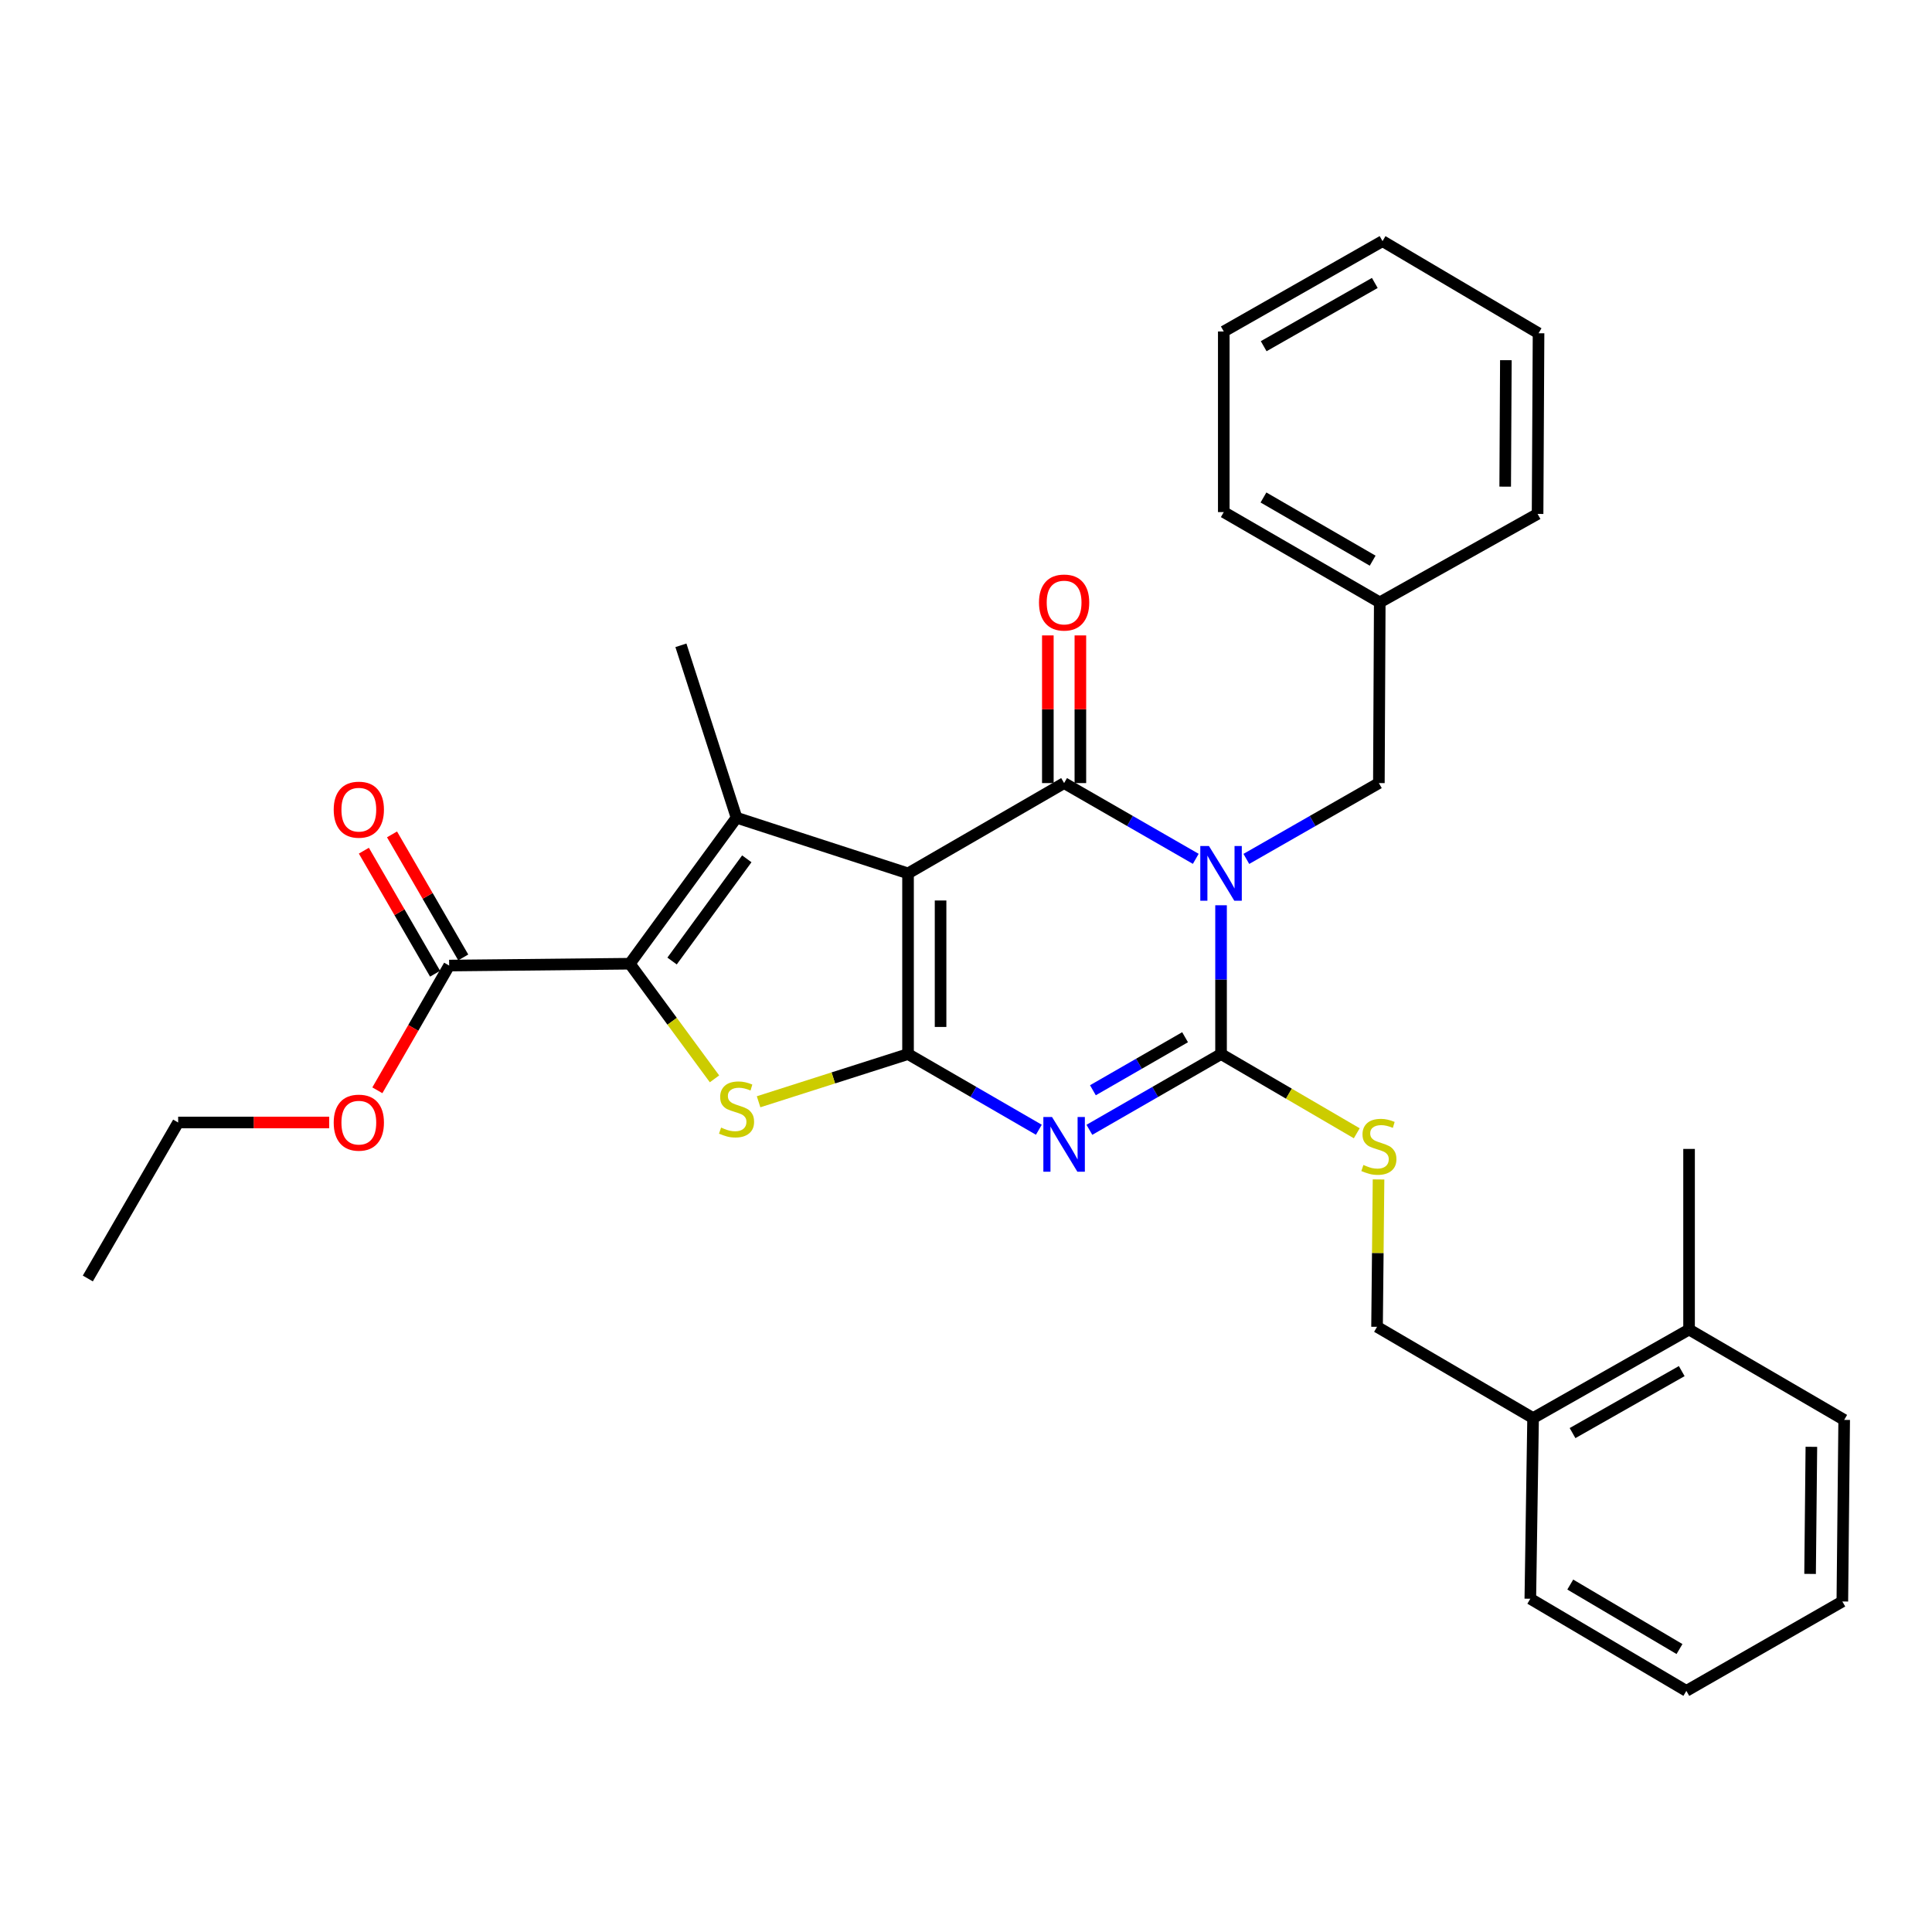 <?xml version='1.0' encoding='iso-8859-1'?>
<svg version='1.1' baseProfile='full'
              xmlns='http://www.w3.org/2000/svg'
                      xmlns:rdkit='http://www.rdkit.org/xml'
                      xmlns:xlink='http://www.w3.org/1999/xlink'
                  xml:space='preserve'
width='1000px' height='1000px' viewBox='0 0 1000 1000'>
<!-- END OF HEADER -->
<rect style='opacity:1.0;fill:#FFFFFF;stroke:none' width='1000' height='1000' x='0' y='0'> </rect>
<path class='bond-1' d='M 469.998,452.063 L 469.998,545.579' style='fill:none;fill-rule:evenodd;stroke:#000000;stroke-width:6px;stroke-linecap:butt;stroke-linejoin:miter;stroke-opacity:1' />
<path class='bond-1' d='M 486.837,466.091 L 486.837,531.552' style='fill:none;fill-rule:evenodd;stroke:#000000;stroke-width:6px;stroke-linecap:butt;stroke-linejoin:miter;stroke-opacity:1' />
<path class='bond-2' d='M 469.998,452.063 L 550.781,405.324' style='fill:none;fill-rule:evenodd;stroke:#000000;stroke-width:6px;stroke-linecap:butt;stroke-linejoin:miter;stroke-opacity:1' />
<path class='bond-5' d='M 469.998,452.063 L 381.235,423.249' style='fill:none;fill-rule:evenodd;stroke:#000000;stroke-width:6px;stroke-linecap:butt;stroke-linejoin:miter;stroke-opacity:1' />
<path class='bond-0' d='M 618.93,444.536 L 584.855,424.93' style='fill:none;fill-rule:evenodd;stroke:#0000FF;stroke-width:6px;stroke-linecap:butt;stroke-linejoin:miter;stroke-opacity:1' />
<path class='bond-0' d='M 584.855,424.93 L 550.781,405.324' style='fill:none;fill-rule:evenodd;stroke:#000000;stroke-width:6px;stroke-linecap:butt;stroke-linejoin:miter;stroke-opacity:1' />
<path class='bond-4' d='M 632.012,468.561 L 632.012,507.07' style='fill:none;fill-rule:evenodd;stroke:#0000FF;stroke-width:6px;stroke-linecap:butt;stroke-linejoin:miter;stroke-opacity:1' />
<path class='bond-4' d='M 632.012,507.07 L 632.012,545.579' style='fill:none;fill-rule:evenodd;stroke:#000000;stroke-width:6px;stroke-linecap:butt;stroke-linejoin:miter;stroke-opacity:1' />
<path class='bond-10' d='M 645.105,444.572 L 679.404,424.948' style='fill:none;fill-rule:evenodd;stroke:#0000FF;stroke-width:6px;stroke-linecap:butt;stroke-linejoin:miter;stroke-opacity:1' />
<path class='bond-10' d='M 679.404,424.948 L 713.703,405.324' style='fill:none;fill-rule:evenodd;stroke:#000000;stroke-width:6px;stroke-linecap:butt;stroke-linejoin:miter;stroke-opacity:1' />
<path class='bond-3' d='M 469.998,545.579 L 503.852,565.167' style='fill:none;fill-rule:evenodd;stroke:#000000;stroke-width:6px;stroke-linecap:butt;stroke-linejoin:miter;stroke-opacity:1' />
<path class='bond-3' d='M 503.852,565.167 L 537.707,584.754' style='fill:none;fill-rule:evenodd;stroke:#0000FF;stroke-width:6px;stroke-linecap:butt;stroke-linejoin:miter;stroke-opacity:1' />
<path class='bond-7' d='M 469.998,545.579 L 431.321,557.926' style='fill:none;fill-rule:evenodd;stroke:#000000;stroke-width:6px;stroke-linecap:butt;stroke-linejoin:miter;stroke-opacity:1' />
<path class='bond-7' d='M 431.321,557.926 L 392.644,570.274' style='fill:none;fill-rule:evenodd;stroke:#CCCC00;stroke-width:6px;stroke-linecap:butt;stroke-linejoin:miter;stroke-opacity:1' />
<path class='bond-11' d='M 559.2,405.324 L 559.2,367.107' style='fill:none;fill-rule:evenodd;stroke:#000000;stroke-width:6px;stroke-linecap:butt;stroke-linejoin:miter;stroke-opacity:1' />
<path class='bond-11' d='M 559.2,367.107 L 559.2,328.889' style='fill:none;fill-rule:evenodd;stroke:#FF0000;stroke-width:6px;stroke-linecap:butt;stroke-linejoin:miter;stroke-opacity:1' />
<path class='bond-11' d='M 542.361,405.324 L 542.361,367.107' style='fill:none;fill-rule:evenodd;stroke:#000000;stroke-width:6px;stroke-linecap:butt;stroke-linejoin:miter;stroke-opacity:1' />
<path class='bond-11' d='M 542.361,367.107 L 542.361,328.889' style='fill:none;fill-rule:evenodd;stroke:#FF0000;stroke-width:6px;stroke-linecap:butt;stroke-linejoin:miter;stroke-opacity:1' />
<path class='bond-32' d='M 563.863,584.79 L 597.938,565.185' style='fill:none;fill-rule:evenodd;stroke:#0000FF;stroke-width:6px;stroke-linecap:butt;stroke-linejoin:miter;stroke-opacity:1' />
<path class='bond-32' d='M 597.938,565.185 L 632.012,545.579' style='fill:none;fill-rule:evenodd;stroke:#000000;stroke-width:6px;stroke-linecap:butt;stroke-linejoin:miter;stroke-opacity:1' />
<path class='bond-32' d='M 565.688,564.313 L 589.54,550.589' style='fill:none;fill-rule:evenodd;stroke:#0000FF;stroke-width:6px;stroke-linecap:butt;stroke-linejoin:miter;stroke-opacity:1' />
<path class='bond-32' d='M 589.54,550.589 L 613.392,536.865' style='fill:none;fill-rule:evenodd;stroke:#000000;stroke-width:6px;stroke-linecap:butt;stroke-linejoin:miter;stroke-opacity:1' />
<path class='bond-9' d='M 632.012,545.579 L 667.135,566.081' style='fill:none;fill-rule:evenodd;stroke:#000000;stroke-width:6px;stroke-linecap:butt;stroke-linejoin:miter;stroke-opacity:1' />
<path class='bond-9' d='M 667.135,566.081 L 702.258,586.582' style='fill:none;fill-rule:evenodd;stroke:#CCCC00;stroke-width:6px;stroke-linecap:butt;stroke-linejoin:miter;stroke-opacity:1' />
<path class='bond-6' d='M 381.235,423.249 L 325.982,498.821' style='fill:none;fill-rule:evenodd;stroke:#000000;stroke-width:6px;stroke-linecap:butt;stroke-linejoin:miter;stroke-opacity:1' />
<path class='bond-6' d='M 386.541,444.524 L 347.864,497.424' style='fill:none;fill-rule:evenodd;stroke:#000000;stroke-width:6px;stroke-linecap:butt;stroke-linejoin:miter;stroke-opacity:1' />
<path class='bond-16' d='M 381.235,423.249 L 352.439,334.009' style='fill:none;fill-rule:evenodd;stroke:#000000;stroke-width:6px;stroke-linecap:butt;stroke-linejoin:miter;stroke-opacity:1' />
<path class='bond-8' d='M 325.982,498.821 L 232.485,499.775' style='fill:none;fill-rule:evenodd;stroke:#000000;stroke-width:6px;stroke-linecap:butt;stroke-linejoin:miter;stroke-opacity:1' />
<path class='bond-31' d='M 325.982,498.821 L 347.903,528.614' style='fill:none;fill-rule:evenodd;stroke:#000000;stroke-width:6px;stroke-linecap:butt;stroke-linejoin:miter;stroke-opacity:1' />
<path class='bond-31' d='M 347.903,528.614 L 369.824,558.407' style='fill:none;fill-rule:evenodd;stroke:#CCCC00;stroke-width:6px;stroke-linecap:butt;stroke-linejoin:miter;stroke-opacity:1' />
<path class='bond-13' d='M 239.772,495.557 L 221.341,463.717' style='fill:none;fill-rule:evenodd;stroke:#000000;stroke-width:6px;stroke-linecap:butt;stroke-linejoin:miter;stroke-opacity:1' />
<path class='bond-13' d='M 221.341,463.717 L 202.91,431.877' style='fill:none;fill-rule:evenodd;stroke:#FF0000;stroke-width:6px;stroke-linecap:butt;stroke-linejoin:miter;stroke-opacity:1' />
<path class='bond-13' d='M 225.199,503.994 L 206.767,472.154' style='fill:none;fill-rule:evenodd;stroke:#000000;stroke-width:6px;stroke-linecap:butt;stroke-linejoin:miter;stroke-opacity:1' />
<path class='bond-13' d='M 206.767,472.154 L 188.336,440.313' style='fill:none;fill-rule:evenodd;stroke:#FF0000;stroke-width:6px;stroke-linecap:butt;stroke-linejoin:miter;stroke-opacity:1' />
<path class='bond-17' d='M 232.485,499.775 L 213.903,532.055' style='fill:none;fill-rule:evenodd;stroke:#000000;stroke-width:6px;stroke-linecap:butt;stroke-linejoin:miter;stroke-opacity:1' />
<path class='bond-17' d='M 213.903,532.055 L 195.32,564.335' style='fill:none;fill-rule:evenodd;stroke:#FF0000;stroke-width:6px;stroke-linecap:butt;stroke-linejoin:miter;stroke-opacity:1' />
<path class='bond-12' d='M 713.529,610.48 L 713.143,648.62' style='fill:none;fill-rule:evenodd;stroke:#CCCC00;stroke-width:6px;stroke-linecap:butt;stroke-linejoin:miter;stroke-opacity:1' />
<path class='bond-12' d='M 713.143,648.62 L 712.758,686.76' style='fill:none;fill-rule:evenodd;stroke:#000000;stroke-width:6px;stroke-linecap:butt;stroke-linejoin:miter;stroke-opacity:1' />
<path class='bond-18' d='M 713.703,405.324 L 714.161,311.79' style='fill:none;fill-rule:evenodd;stroke:#000000;stroke-width:6px;stroke-linecap:butt;stroke-linejoin:miter;stroke-opacity:1' />
<path class='bond-14' d='M 712.758,686.76 L 793.522,733.995' style='fill:none;fill-rule:evenodd;stroke:#000000;stroke-width:6px;stroke-linecap:butt;stroke-linejoin:miter;stroke-opacity:1' />
<path class='bond-15' d='M 793.522,733.995 L 874.258,688.163' style='fill:none;fill-rule:evenodd;stroke:#000000;stroke-width:6px;stroke-linecap:butt;stroke-linejoin:miter;stroke-opacity:1' />
<path class='bond-15' d='M 813.946,741.764 L 870.461,709.682' style='fill:none;fill-rule:evenodd;stroke:#000000;stroke-width:6px;stroke-linecap:butt;stroke-linejoin:miter;stroke-opacity:1' />
<path class='bond-19' d='M 793.522,733.995 L 792.091,827.51' style='fill:none;fill-rule:evenodd;stroke:#000000;stroke-width:6px;stroke-linecap:butt;stroke-linejoin:miter;stroke-opacity:1' />
<path class='bond-20' d='M 874.258,688.163 L 874.258,594.676' style='fill:none;fill-rule:evenodd;stroke:#000000;stroke-width:6px;stroke-linecap:butt;stroke-linejoin:miter;stroke-opacity:1' />
<path class='bond-21' d='M 874.258,688.163 L 954.545,734.939' style='fill:none;fill-rule:evenodd;stroke:#000000;stroke-width:6px;stroke-linecap:butt;stroke-linejoin:miter;stroke-opacity:1' />
<path class='bond-22' d='M 170.39,580.998 L 131.301,580.998' style='fill:none;fill-rule:evenodd;stroke:#FF0000;stroke-width:6px;stroke-linecap:butt;stroke-linejoin:miter;stroke-opacity:1' />
<path class='bond-22' d='M 131.301,580.998 L 92.212,580.998' style='fill:none;fill-rule:evenodd;stroke:#000000;stroke-width:6px;stroke-linecap:butt;stroke-linejoin:miter;stroke-opacity:1' />
<path class='bond-23' d='M 714.161,311.79 L 633.425,265.061' style='fill:none;fill-rule:evenodd;stroke:#000000;stroke-width:6px;stroke-linecap:butt;stroke-linejoin:miter;stroke-opacity:1' />
<path class='bond-23' d='M 710.486,290.207 L 653.971,257.496' style='fill:none;fill-rule:evenodd;stroke:#000000;stroke-width:6px;stroke-linecap:butt;stroke-linejoin:miter;stroke-opacity:1' />
<path class='bond-24' d='M 714.161,311.79 L 795.852,266.005' style='fill:none;fill-rule:evenodd;stroke:#000000;stroke-width:6px;stroke-linecap:butt;stroke-linejoin:miter;stroke-opacity:1' />
<path class='bond-27' d='M 792.091,827.51 L 872.855,875.194' style='fill:none;fill-rule:evenodd;stroke:#000000;stroke-width:6px;stroke-linecap:butt;stroke-linejoin:miter;stroke-opacity:1' />
<path class='bond-27' d='M 812.767,820.162 L 869.302,853.541' style='fill:none;fill-rule:evenodd;stroke:#000000;stroke-width:6px;stroke-linecap:butt;stroke-linejoin:miter;stroke-opacity:1' />
<path class='bond-34' d='M 954.545,734.939 L 953.591,828.923' style='fill:none;fill-rule:evenodd;stroke:#000000;stroke-width:6px;stroke-linecap:butt;stroke-linejoin:miter;stroke-opacity:1' />
<path class='bond-34' d='M 937.564,748.866 L 936.896,814.654' style='fill:none;fill-rule:evenodd;stroke:#000000;stroke-width:6px;stroke-linecap:butt;stroke-linejoin:miter;stroke-opacity:1' />
<path class='bond-25' d='M 92.212,580.998 L 45.455,661.744' style='fill:none;fill-rule:evenodd;stroke:#000000;stroke-width:6px;stroke-linecap:butt;stroke-linejoin:miter;stroke-opacity:1' />
<path class='bond-29' d='M 633.425,265.061 L 633.425,171.573' style='fill:none;fill-rule:evenodd;stroke:#000000;stroke-width:6px;stroke-linecap:butt;stroke-linejoin:miter;stroke-opacity:1' />
<path class='bond-28' d='M 795.852,266.005 L 796.348,172.49' style='fill:none;fill-rule:evenodd;stroke:#000000;stroke-width:6px;stroke-linecap:butt;stroke-linejoin:miter;stroke-opacity:1' />
<path class='bond-28' d='M 779.087,251.889 L 779.434,186.428' style='fill:none;fill-rule:evenodd;stroke:#000000;stroke-width:6px;stroke-linecap:butt;stroke-linejoin:miter;stroke-opacity:1' />
<path class='bond-26' d='M 953.591,828.923 L 872.855,875.194' style='fill:none;fill-rule:evenodd;stroke:#000000;stroke-width:6px;stroke-linecap:butt;stroke-linejoin:miter;stroke-opacity:1' />
<path class='bond-30' d='M 796.348,172.49 L 715.593,124.806' style='fill:none;fill-rule:evenodd;stroke:#000000;stroke-width:6px;stroke-linecap:butt;stroke-linejoin:miter;stroke-opacity:1' />
<path class='bond-33' d='M 633.425,171.573 L 715.593,124.806' style='fill:none;fill-rule:evenodd;stroke:#000000;stroke-width:6px;stroke-linecap:butt;stroke-linejoin:miter;stroke-opacity:1' />
<path class='bond-33' d='M 654.08,179.193 L 711.597,146.456' style='fill:none;fill-rule:evenodd;stroke:#000000;stroke-width:6px;stroke-linecap:butt;stroke-linejoin:miter;stroke-opacity:1' />
<path  class='atom-1' d='M 625.752 437.903
L 635.032 452.903
Q 635.952 454.383, 637.432 457.063
Q 638.912 459.743, 638.992 459.903
L 638.992 437.903
L 642.752 437.903
L 642.752 466.223
L 638.872 466.223
L 628.912 449.823
Q 627.752 447.903, 626.512 445.703
Q 625.312 443.503, 624.952 442.823
L 624.952 466.223
L 621.272 466.223
L 621.272 437.903
L 625.752 437.903
' fill='#0000FF'/>
<path  class='atom-4' d='M 544.521 578.158
L 553.801 593.158
Q 554.721 594.638, 556.201 597.318
Q 557.681 599.998, 557.761 600.158
L 557.761 578.158
L 561.521 578.158
L 561.521 606.478
L 557.641 606.478
L 547.681 590.078
Q 546.521 588.158, 545.281 585.958
Q 544.081 583.758, 543.721 583.078
L 543.721 606.478
L 540.041 606.478
L 540.041 578.158
L 544.521 578.158
' fill='#0000FF'/>
<path  class='atom-8' d='M 373.235 583.636
Q 373.555 583.756, 374.875 584.316
Q 376.195 584.876, 377.635 585.236
Q 379.115 585.556, 380.555 585.556
Q 383.235 585.556, 384.795 584.276
Q 386.355 582.956, 386.355 580.676
Q 386.355 579.116, 385.555 578.156
Q 384.795 577.196, 383.595 576.676
Q 382.395 576.156, 380.395 575.556
Q 377.875 574.796, 376.355 574.076
Q 374.875 573.356, 373.795 571.836
Q 372.755 570.316, 372.755 567.756
Q 372.755 564.196, 375.155 561.996
Q 377.595 559.796, 382.395 559.796
Q 385.675 559.796, 389.395 561.356
L 388.475 564.436
Q 385.075 563.036, 382.515 563.036
Q 379.755 563.036, 378.235 564.196
Q 376.715 565.316, 376.755 567.276
Q 376.755 568.796, 377.515 569.716
Q 378.315 570.636, 379.435 571.156
Q 380.595 571.676, 382.515 572.276
Q 385.075 573.076, 386.595 573.876
Q 388.115 574.676, 389.195 576.316
Q 390.315 577.916, 390.315 580.676
Q 390.315 584.596, 387.675 586.716
Q 385.075 588.796, 380.715 588.796
Q 378.195 588.796, 376.275 588.236
Q 374.395 587.716, 372.155 586.796
L 373.235 583.636
' fill='#CCCC00'/>
<path  class='atom-10' d='M 705.703 602.983
Q 706.023 603.103, 707.343 603.663
Q 708.663 604.223, 710.103 604.583
Q 711.583 604.903, 713.023 604.903
Q 715.703 604.903, 717.263 603.623
Q 718.823 602.303, 718.823 600.023
Q 718.823 598.463, 718.023 597.503
Q 717.263 596.543, 716.063 596.023
Q 714.863 595.503, 712.863 594.903
Q 710.343 594.143, 708.823 593.423
Q 707.343 592.703, 706.263 591.183
Q 705.223 589.663, 705.223 587.103
Q 705.223 583.543, 707.623 581.343
Q 710.063 579.143, 714.863 579.143
Q 718.143 579.143, 721.863 580.703
L 720.943 583.783
Q 717.543 582.383, 714.983 582.383
Q 712.223 582.383, 710.703 583.543
Q 709.183 584.663, 709.223 586.623
Q 709.223 588.143, 709.983 589.063
Q 710.783 589.983, 711.903 590.503
Q 713.063 591.023, 714.983 591.623
Q 717.543 592.423, 719.063 593.223
Q 720.583 594.023, 721.663 595.663
Q 722.783 597.263, 722.783 600.023
Q 722.783 603.943, 720.143 606.063
Q 717.543 608.143, 713.183 608.143
Q 710.663 608.143, 708.743 607.583
Q 706.863 607.063, 704.623 606.143
L 705.703 602.983
' fill='#CCCC00'/>
<path  class='atom-12' d='M 537.781 311.87
Q 537.781 305.07, 541.141 301.27
Q 544.501 297.47, 550.781 297.47
Q 557.061 297.47, 560.421 301.27
Q 563.781 305.07, 563.781 311.87
Q 563.781 318.75, 560.381 322.67
Q 556.981 326.55, 550.781 326.55
Q 544.541 326.55, 541.141 322.67
Q 537.781 318.79, 537.781 311.87
M 550.781 323.35
Q 555.101 323.35, 557.421 320.47
Q 559.781 317.55, 559.781 311.87
Q 559.781 306.31, 557.421 303.51
Q 555.101 300.67, 550.781 300.67
Q 546.461 300.67, 544.101 303.47
Q 541.781 306.27, 541.781 311.87
Q 541.781 317.59, 544.101 320.47
Q 546.461 323.35, 550.781 323.35
' fill='#FF0000'/>
<path  class='atom-14' d='M 172.728 419.082
Q 172.728 412.282, 176.088 408.482
Q 179.448 404.682, 185.728 404.682
Q 192.008 404.682, 195.368 408.482
Q 198.728 412.282, 198.728 419.082
Q 198.728 425.962, 195.328 429.882
Q 191.928 433.762, 185.728 433.762
Q 179.488 433.762, 176.088 429.882
Q 172.728 426.002, 172.728 419.082
M 185.728 430.562
Q 190.048 430.562, 192.368 427.682
Q 194.728 424.762, 194.728 419.082
Q 194.728 413.522, 192.368 410.722
Q 190.048 407.882, 185.728 407.882
Q 181.408 407.882, 179.048 410.682
Q 176.728 413.482, 176.728 419.082
Q 176.728 424.802, 179.048 427.682
Q 181.408 430.562, 185.728 430.562
' fill='#FF0000'/>
<path  class='atom-18' d='M 172.728 581.078
Q 172.728 574.278, 176.088 570.478
Q 179.448 566.678, 185.728 566.678
Q 192.008 566.678, 195.368 570.478
Q 198.728 574.278, 198.728 581.078
Q 198.728 587.958, 195.328 591.878
Q 191.928 595.758, 185.728 595.758
Q 179.488 595.758, 176.088 591.878
Q 172.728 587.998, 172.728 581.078
M 185.728 592.558
Q 190.048 592.558, 192.368 589.678
Q 194.728 586.758, 194.728 581.078
Q 194.728 575.518, 192.368 572.718
Q 190.048 569.878, 185.728 569.878
Q 181.408 569.878, 179.048 572.678
Q 176.728 575.478, 176.728 581.078
Q 176.728 586.798, 179.048 589.678
Q 181.408 592.558, 185.728 592.558
' fill='#FF0000'/>
</svg>
